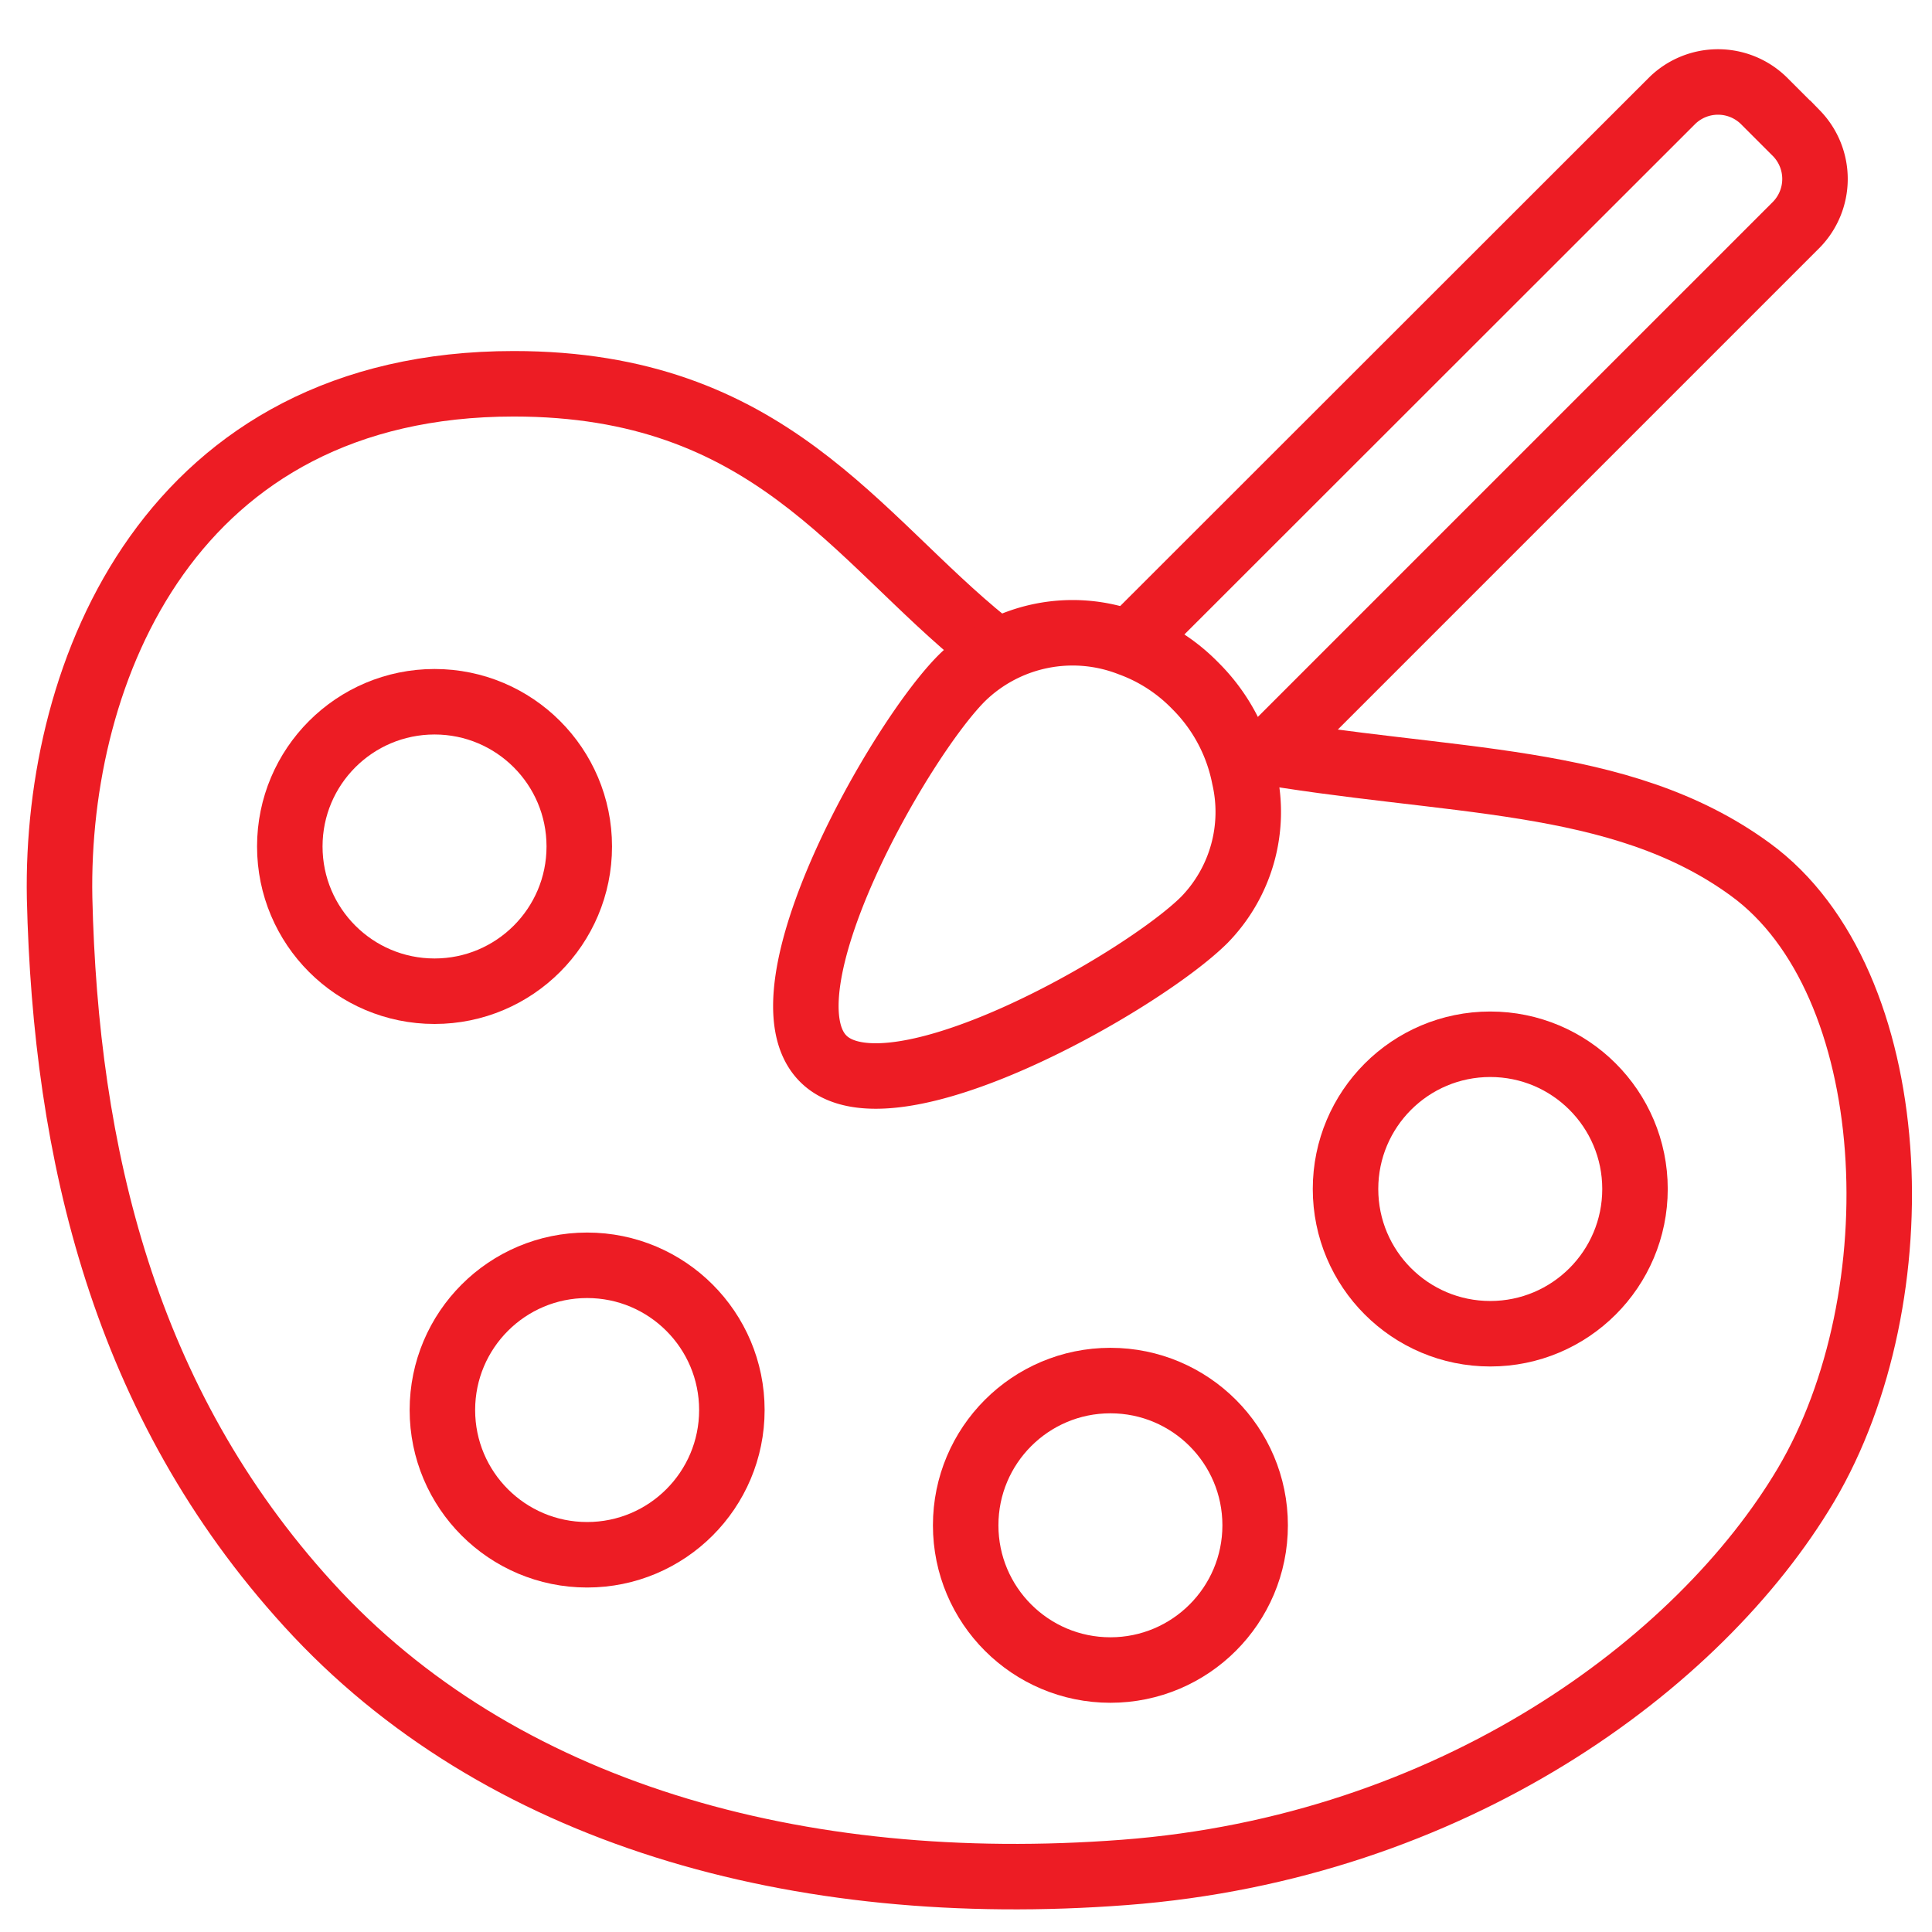 <?xml version="1.0" encoding="UTF-8" standalone="no"?>
<svg
   width="59"
   height="59"
   viewBox="0 0 59 59"
   version="1.1"
   id="svg16"
   sodipodi:docname="icon-paint.svg"
   inkscape:version="1.1.1 (3bf5ae0d25, 2021-09-20)"
   xmlns:inkscape="http://www.inkscape.org/namespaces/inkscape"
   xmlns:sodipodi="http://sodipodi.sourceforge.net/DTD/sodipodi-0.dtd"
   xmlns="http://www.w3.org/2000/svg"
   xmlns:svg="http://www.w3.org/2000/svg">
  <defs
     id="defs20" />
  <sodipodi:namedview
     id="namedview18"
     pagecolor="#ffffff"
     bordercolor="#666666"
     borderopacity="1.0"
     inkscape:pageshadow="2"
     inkscape:pageopacity="0.0"
     inkscape:pagecheckerboard="0"
     showgrid="false"
     inkscape:zoom="12.186441"
     inkscape:cx="29.5"
     inkscape:cy="29.5"
     inkscape:window-width="1920"
     inkscape:window-height="1017"
     inkscape:window-x="1912"
     inkscape:window-y="-8"
     inkscape:window-maximized="1"
     inkscape:current-layer="svg16" />
  <circle
     cx="13.27"
     cy="25.85"
     r="4.42"
     fill="none"
     stroke="#ed1c24"
     stroke-linecap="round"
     stroke-width="2"
     id="circle2" />
  <circle
     cx="17.93"
     cy="43.06"
     r="4.42"
     fill="none"
     stroke="#ed1c24"
     stroke-linecap="round"
     stroke-width="2"
     id="circle4" />
  <circle
     cx="33.91"
     cy="46.58"
     r="4.42"
     fill="none"
     stroke="#ed1c24"
     stroke-linecap="round"
     stroke-width="2"
     id="circle6" />
  <circle
     cx="45.51"
     cy="36.31"
     r="4.42"
     fill="none"
     stroke="#ed1c24"
     stroke-linecap="round"
     stroke-width="2"
     id="circle8" />
  <path
     d="M30.13,19.64c-4-3.22-6.64-7.92-14.44-7.92-10.46,0-14,8.75-13.87,15.7C2,35.21,3.79,42.83,9.42,49c5.8,6.37,14.93,8.94,24.92,8.18s17.55-6.34,20.81-11.83c3.4-5.74,3-15.38-1.7-18.8-4-2.92-9.19-2.59-15.3-3.67"
     fill="none"
     stroke="#ed1c24"
     stroke-linecap="round"
     stroke-width="2"
     id="path10" />
  <path
     d="M34.64,19.49,51.07,3.07a2,2,0,0,1,2.79,0l1,1a2,2,0,0,1,0,2.79L39,22.72"
     fill="none"
     stroke="#ed1c24"
     stroke-width="2"
     id="path12" />
  <path
     d="M36.78,28.09c-1.91,1.9-9.6,6.28-11.64,4.24s2.33-9.73,4.24-11.63a4.83,4.83,0,0,1,5.12-1.05,5.31,5.31,0,0,1,2,1.29A5.41,5.41,0,0,1,38,23.74,4.72,4.72,0,0,1,36.78,28.09Z"
     fill="none"
     stroke="#ed1c24"
     stroke-linecap="round"
     stroke-width="2"
     id="path14" />
</svg>

